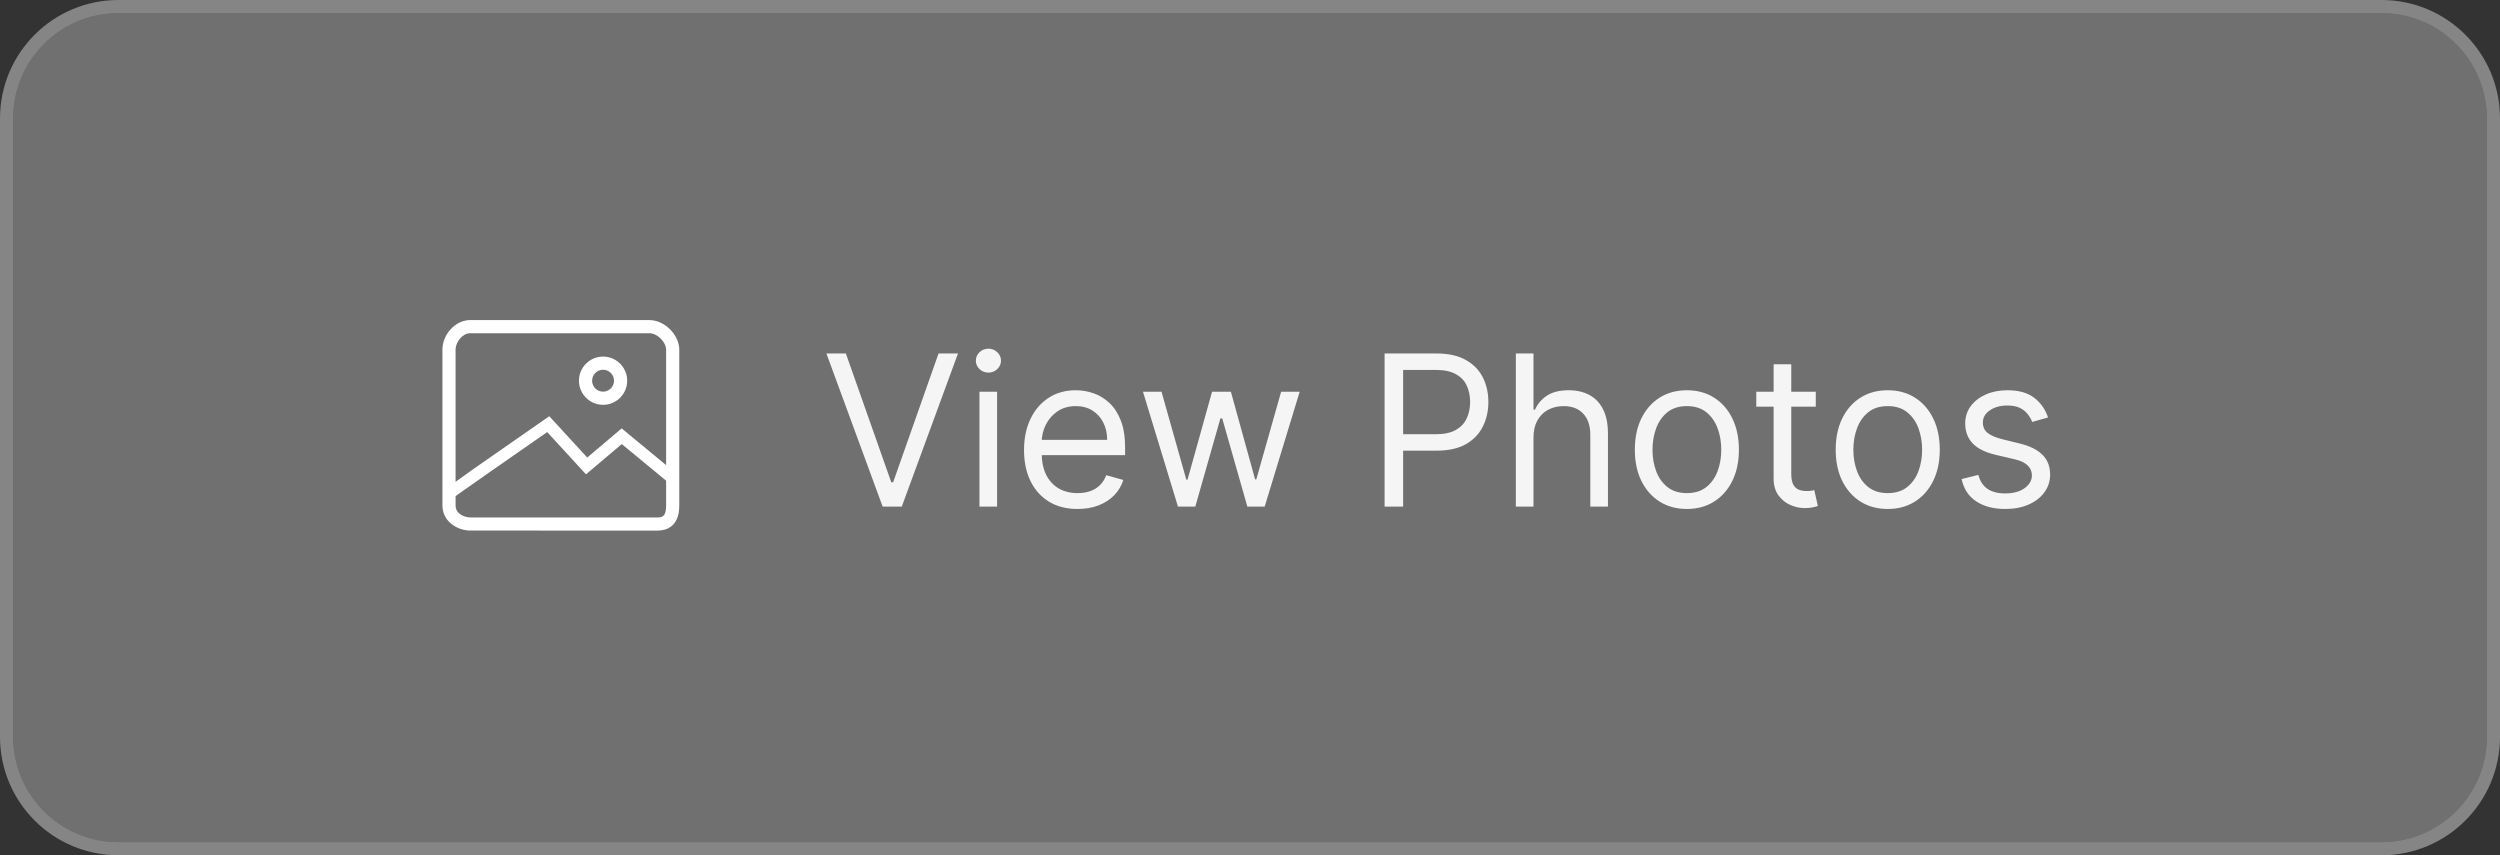 <svg width="190" height="65" viewBox="0 0 190 65" fill="none" xmlns="http://www.w3.org/2000/svg">
<rect x="0" y="0" width="190" height="65" fill="#333333" stroke="none"/>
<path d="M1 9C1 4.582 4.582 1 9 1H181C185.418 1 189 4.582 189 9V56C189 60.418 185.418 64 181 64H9C4.582 64 1 60.418 1 56V9Z" fill="white" fill-opacity="0.3"/>
<path d="M9 0.5C4.306 0.5 0.5 4.306 0.5 9V56C0.5 60.694 4.306 64.5 9 64.5H181C185.694 64.5 189.5 60.694 189.5 56V9C189.5 4.306 185.694 0.5 181 0.5H9Z" stroke="white" stroke-opacity="0.4" stroke-linecap="round"/>
<g clip-path="url(#clip0_76_144)">
<path d="M45.833 30.766C46.844 30.766 47.666 29.944 47.666 28.933C47.666 27.922 46.844 27.1 45.833 27.1C44.822 27.1 44 27.922 44 28.933C44 29.944 44.822 30.766 45.833 30.766ZM45.833 28.1C46.292 28.1 46.666 28.474 46.666 28.933C46.666 29.392 46.292 29.766 45.833 29.766C45.374 29.766 45 29.393 45 28.933C45 28.473 45.374 28.1 45.833 28.1Z" fill="white"/>
<path d="M49.357 24.326H35.661V24.327C34.588 24.367 33.625 25.422 33.625 26.578V38.42C33.625 39.566 34.639 40.269 35.661 40.322L49.965 40.325C50.585 40.325 51.625 40.078 51.625 38.42V26.579C51.625 25.442 50.502 24.326 49.357 24.326ZM35.723 25.326H49.357C49.95 25.326 50.625 25.993 50.625 26.578V35.35L47.246 32.558L44.63 34.772L41.746 31.632L37.645 34.485C36.148 35.527 35.209 36.182 34.624 36.617V26.579C34.625 25.958 35.179 25.326 35.723 25.326ZM49.965 39.326H35.786C35.223 39.326 34.625 39.009 34.625 38.421V37.697C34.646 37.685 34.662 37.681 34.684 37.668L34.677 37.661C35.209 37.276 38.897 34.707 41.587 32.838L44.536 36.05L47.254 33.749L50.625 36.533V38.421C50.625 39.258 50.326 39.326 49.965 39.326Z" fill="white"/>
</g>
<path d="M64.285 26.864L67.739 36.659H67.876L71.33 26.864H72.808L68.535 38.5H67.08L62.807 26.864H64.285ZM74.438 38.5V29.773H75.779V38.5H74.438ZM75.12 28.318C74.859 28.318 74.633 28.229 74.444 28.051C74.258 27.873 74.165 27.659 74.165 27.409C74.165 27.159 74.258 26.945 74.444 26.767C74.633 26.589 74.859 26.5 75.12 26.5C75.381 26.5 75.605 26.589 75.79 26.767C75.98 26.945 76.075 27.159 76.075 27.409C76.075 27.659 75.98 27.873 75.79 28.051C75.605 28.229 75.381 28.318 75.12 28.318ZM81.894 38.682C81.053 38.682 80.328 38.496 79.718 38.125C79.112 37.75 78.644 37.227 78.315 36.557C77.989 35.883 77.826 35.099 77.826 34.205C77.826 33.311 77.989 32.523 78.315 31.841C78.644 31.155 79.103 30.621 79.69 30.239C80.281 29.852 80.97 29.659 81.758 29.659C82.212 29.659 82.661 29.735 83.104 29.886C83.548 30.038 83.951 30.284 84.315 30.625C84.678 30.962 84.968 31.409 85.184 31.966C85.4 32.523 85.508 33.208 85.508 34.023V34.591H78.781V33.432H84.144C84.144 32.939 84.046 32.5 83.849 32.114C83.656 31.727 83.379 31.422 83.019 31.199C82.663 30.975 82.243 30.864 81.758 30.864C81.224 30.864 80.762 30.996 80.371 31.261C79.985 31.523 79.688 31.864 79.479 32.284C79.271 32.705 79.167 33.155 79.167 33.636V34.409C79.167 35.068 79.281 35.627 79.508 36.085C79.739 36.54 80.059 36.886 80.468 37.125C80.877 37.36 81.353 37.477 81.894 37.477C82.246 37.477 82.565 37.428 82.849 37.33C83.137 37.227 83.385 37.076 83.593 36.875C83.801 36.67 83.962 36.417 84.076 36.114L85.371 36.477C85.235 36.917 85.006 37.303 84.684 37.636C84.362 37.966 83.964 38.224 83.491 38.409C83.017 38.591 82.485 38.682 81.894 38.682ZM89.525 38.5L86.866 29.773H88.275L90.161 36.455H90.252L92.116 29.773H93.548L95.388 36.432H95.479L97.366 29.773H98.775L96.116 38.5H94.798L92.888 31.796H92.752L90.843 38.5H89.525ZM105.229 38.5V26.864H109.161C110.074 26.864 110.82 27.028 111.4 27.358C111.983 27.684 112.415 28.125 112.695 28.682C112.976 29.239 113.116 29.86 113.116 30.546C113.116 31.231 112.976 31.854 112.695 32.415C112.419 32.975 111.991 33.422 111.411 33.756C110.832 34.085 110.089 34.25 109.184 34.25H106.366V33H109.138C109.763 33 110.265 32.892 110.644 32.676C111.023 32.46 111.298 32.169 111.468 31.801C111.642 31.43 111.729 31.011 111.729 30.546C111.729 30.079 111.642 29.663 111.468 29.296C111.298 28.928 111.021 28.64 110.638 28.432C110.256 28.22 109.748 28.114 109.116 28.114H106.638V38.5H105.229ZM116.545 33.25V38.5H115.204V26.864H116.545V31.136H116.658C116.863 30.686 117.17 30.328 117.579 30.062C117.992 29.794 118.541 29.659 119.227 29.659C119.821 29.659 120.342 29.778 120.789 30.017C121.236 30.252 121.583 30.614 121.829 31.102C122.079 31.587 122.204 32.205 122.204 32.955V38.5H120.863V33.045C120.863 32.352 120.683 31.816 120.323 31.438C119.967 31.055 119.473 30.864 118.84 30.864C118.401 30.864 118.007 30.956 117.658 31.142C117.314 31.328 117.041 31.599 116.84 31.954C116.643 32.311 116.545 32.742 116.545 33.25ZM128.202 38.682C127.415 38.682 126.723 38.494 126.129 38.119C125.538 37.744 125.076 37.22 124.742 36.545C124.413 35.871 124.248 35.083 124.248 34.182C124.248 33.273 124.413 32.479 124.742 31.801C125.076 31.123 125.538 30.597 126.129 30.222C126.723 29.847 127.415 29.659 128.202 29.659C128.99 29.659 129.68 29.847 130.271 30.222C130.865 30.597 131.327 31.123 131.657 31.801C131.99 32.479 132.157 33.273 132.157 34.182C132.157 35.083 131.99 35.871 131.657 36.545C131.327 37.22 130.865 37.744 130.271 38.119C129.68 38.494 128.99 38.682 128.202 38.682ZM128.202 37.477C128.801 37.477 129.293 37.324 129.68 37.017C130.066 36.71 130.352 36.307 130.538 35.807C130.723 35.307 130.816 34.765 130.816 34.182C130.816 33.599 130.723 33.055 130.538 32.551C130.352 32.047 130.066 31.64 129.68 31.329C129.293 31.019 128.801 30.864 128.202 30.864C127.604 30.864 127.112 31.019 126.725 31.329C126.339 31.64 126.053 32.047 125.867 32.551C125.682 33.055 125.589 33.599 125.589 34.182C125.589 34.765 125.682 35.307 125.867 35.807C126.053 36.307 126.339 36.71 126.725 37.017C127.112 37.324 127.604 37.477 128.202 37.477ZM137.999 29.773V30.909H133.477V29.773H137.999ZM134.795 27.682H136.136V36C136.136 36.379 136.191 36.663 136.3 36.852C136.414 37.038 136.558 37.163 136.732 37.227C136.91 37.288 137.098 37.318 137.295 37.318C137.442 37.318 137.564 37.311 137.658 37.295C137.753 37.276 137.829 37.261 137.886 37.25L138.158 38.455C138.067 38.489 137.941 38.523 137.778 38.557C137.615 38.595 137.408 38.614 137.158 38.614C136.78 38.614 136.408 38.532 136.045 38.369C135.685 38.206 135.386 37.958 135.147 37.625C134.912 37.292 134.795 36.871 134.795 36.364V27.682ZM143.468 38.682C142.68 38.682 141.989 38.494 141.394 38.119C140.803 37.744 140.341 37.22 140.008 36.545C139.678 35.871 139.513 35.083 139.513 34.182C139.513 33.273 139.678 32.479 140.008 31.801C140.341 31.123 140.803 30.597 141.394 30.222C141.989 29.847 142.68 29.659 143.468 29.659C144.256 29.659 144.945 29.847 145.536 30.222C146.131 30.597 146.593 31.123 146.923 31.801C147.256 32.479 147.423 33.273 147.423 34.182C147.423 35.083 147.256 35.871 146.923 36.545C146.593 37.22 146.131 37.744 145.536 38.119C144.945 38.494 144.256 38.682 143.468 38.682ZM143.468 37.477C144.067 37.477 144.559 37.324 144.945 37.017C145.332 36.71 145.618 36.307 145.803 35.807C145.989 35.307 146.082 34.765 146.082 34.182C146.082 33.599 145.989 33.055 145.803 32.551C145.618 32.047 145.332 31.64 144.945 31.329C144.559 31.019 144.067 30.864 143.468 30.864C142.87 30.864 142.377 31.019 141.991 31.329C141.604 31.64 141.318 32.047 141.133 32.551C140.947 33.055 140.854 33.599 140.854 34.182C140.854 34.765 140.947 35.307 141.133 35.807C141.318 36.307 141.604 36.71 141.991 37.017C142.377 37.324 142.87 37.477 143.468 37.477ZM155.651 31.727L154.447 32.068C154.371 31.867 154.259 31.672 154.112 31.483C153.968 31.29 153.771 31.131 153.521 31.006C153.271 30.881 152.951 30.818 152.56 30.818C152.026 30.818 151.581 30.941 151.225 31.188C150.873 31.43 150.697 31.739 150.697 32.114C150.697 32.447 150.818 32.71 151.06 32.903C151.303 33.097 151.682 33.258 152.197 33.386L153.492 33.705C154.272 33.894 154.854 34.184 155.237 34.574C155.619 34.96 155.81 35.458 155.81 36.068C155.81 36.568 155.666 37.015 155.379 37.409C155.094 37.803 154.697 38.114 154.185 38.341C153.674 38.568 153.079 38.682 152.401 38.682C151.511 38.682 150.774 38.489 150.191 38.102C149.608 37.716 149.238 37.151 149.083 36.409L150.356 36.091C150.477 36.561 150.706 36.913 151.043 37.148C151.384 37.383 151.829 37.5 152.379 37.5C153.004 37.5 153.5 37.367 153.867 37.102C154.238 36.833 154.424 36.511 154.424 36.136C154.424 35.833 154.318 35.58 154.106 35.375C153.894 35.167 153.568 35.011 153.129 34.909L151.674 34.568C150.875 34.379 150.288 34.085 149.913 33.688C149.541 33.286 149.356 32.784 149.356 32.182C149.356 31.689 149.494 31.254 149.771 30.875C150.051 30.496 150.432 30.199 150.913 29.983C151.397 29.767 151.947 29.659 152.56 29.659C153.424 29.659 154.102 29.849 154.594 30.227C155.091 30.606 155.443 31.106 155.651 31.727Z" fill="#F5F5F5"/>
<defs>
<clipPath id="clip0_76_144">
<rect width="19" height="19" fill="white" transform="translate(33 23)"/>
</clipPath>
</defs>
</svg>
